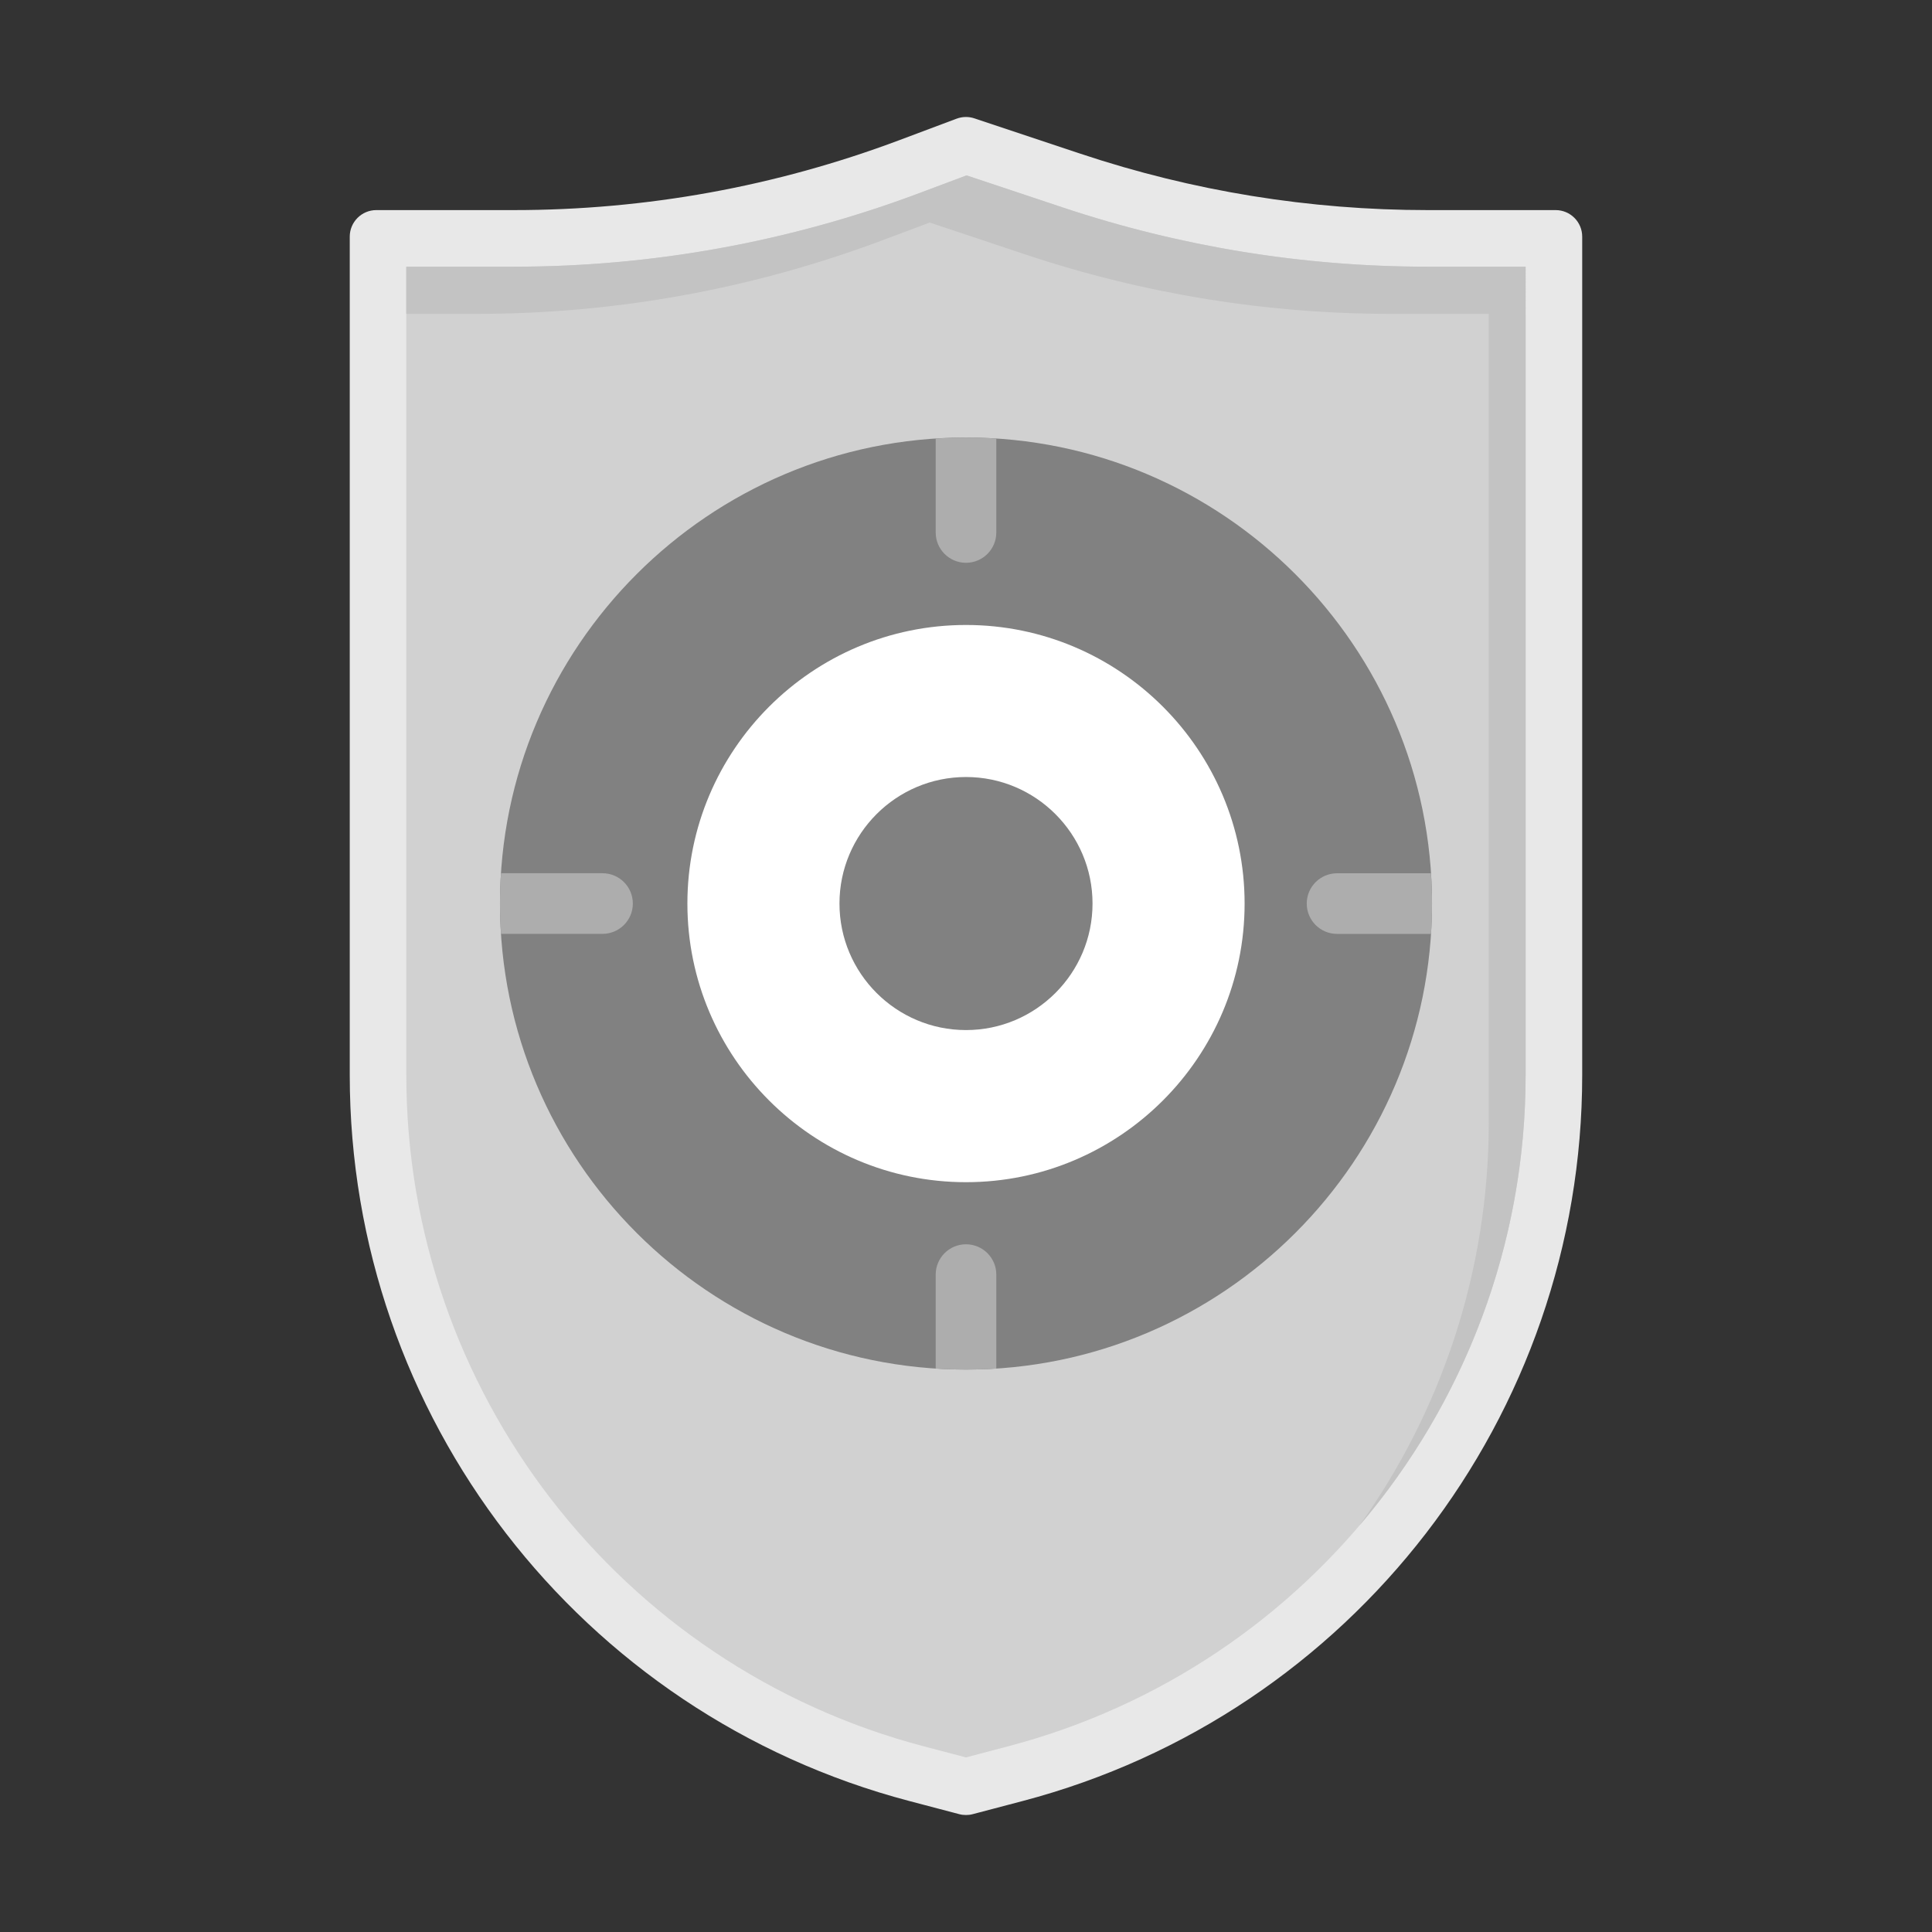 <svg xmlns="http://www.w3.org/2000/svg" xmlns:xlink="http://www.w3.org/1999/xlink" id="Layer_1" x="0px" y="0px" viewBox="0 0 491.52 491.52" style="enable-background:new 0 0 491.52 491.52;" xml:space="preserve"><rect x="0" y="0" width="491.52" height="491.52" fill="#333333" stroke="none"/><g id="Layer_x5F_1">	<g id="_419721432">		<path id="_419722800" style="fill-rule:evenodd;clip-rule:evenodd;fill:#E8E8E8;" d="M245.76,461.76c-0.58,0-1.16-0.07-1.72-0.22   l-12.69-3.34c-83.82-22.06-142.37-98-142.37-184.68V60.21c0-3.73,3.03-6.76,6.76-6.76h34.99c33.6,0,66.58-5.98,98.04-17.78   l14.61-5.48c1.45-0.54,3.05-0.57,4.51-0.08l27.03,9.01c28.52,9.51,58.23,14.33,88.3,14.33h32.55c3.74,0,6.76,3.03,6.76,6.76   v213.31c0,86.68-58.54,162.62-142.37,184.68l-12.69,3.34C246.92,461.69,246.34,461.76,245.76,461.76L245.76,461.76z"></path>		<path id="_419723088" style="fill-rule:evenodd;clip-rule:evenodd;fill:#D1D1D1;" d="M245.76,447.1l10.75-2.83   c77.5-20.39,131.63-90.62,131.63-170.75V67.85h-24.91c-31.58,0-62.89-5.08-92.85-15.07l-24.47-8.16l-12.08,4.53   c-33.03,12.39-67.82,18.7-103.1,18.7h-27.36v205.67c0,80.14,54.13,150.36,131.63,170.76L245.76,447.1L245.76,447.1z"></path>		<path id="_419721912" style="fill-rule:evenodd;clip-rule:evenodd;fill:#818181;" d="M245.76,348.43   c-65.37,0-118.56-53.19-118.56-118.56s53.18-118.56,118.56-118.56c65.37,0,118.56,53.19,118.56,118.56   C364.32,295.25,311.13,348.43,245.76,348.43L245.76,348.43z"></path>		<path id="_419722464" style="fill-rule:evenodd;clip-rule:evenodd;fill:#ADADAD;" d="M127.46,237.58   c-0.16-2.55-0.26-5.12-0.26-7.71c0-2.59,0.09-5.16,0.26-7.71h25.83c4.26,0,7.71,3.45,7.71,7.71c0,4.26-3.45,7.71-7.71,7.71H127.46   z"></path>		<path id="_419722080" style="fill-rule:evenodd;clip-rule:evenodd;fill:#ADADAD;" d="M364.06,222.17   c0.16,2.55,0.26,5.12,0.26,7.71c0,2.59-0.09,5.16-0.26,7.71h-23.9c-4.26,0-7.71-3.45-7.71-7.71c0-4.26,3.45-7.71,7.71-7.71H364.06   z"></path>		<path id="_419722368" style="fill-rule:evenodd;clip-rule:evenodd;fill:#ADADAD;" d="M245.76,348.43c-2.59,0-5.16-0.09-7.71-0.26   v-23.9c0-4.26,3.45-7.71,7.71-7.71c4.26,0,7.71,3.45,7.71,7.71v23.9C250.92,348.34,248.35,348.43,245.76,348.43z"></path>		<path id="_419722440" style="fill-rule:evenodd;clip-rule:evenodd;fill:#ADADAD;" d="M238.05,111.57   c2.55-0.16,5.12-0.26,7.71-0.26c2.59,0,5.16,0.09,7.71,0.26v23.9c0,4.26-3.45,7.71-7.71,7.71c-4.26,0-7.71-3.45-7.71-7.71V111.57   L238.05,111.57z"></path>		<path id="_419721312" style="fill-rule:evenodd;clip-rule:evenodd;fill:#FFFFFF;" d="M245.76,300.76   c-39.08,0-70.88-31.8-70.88-70.88S206.68,159,245.76,159s70.88,31.8,70.88,70.88S284.84,300.76,245.76,300.76L245.76,300.76z"></path>		<path id="_419721336" style="fill-rule:evenodd;clip-rule:evenodd;fill:#818181;" d="M245.76,262.06   c-17.75,0-32.19-14.44-32.19-32.19s14.44-32.19,32.19-32.19s32.19,14.44,32.19,32.19S263.51,262.06,245.76,262.06L245.76,262.06z"></path>		<path id="_419721672" style="fill-rule:evenodd;clip-rule:evenodd;fill:#C3C3C3;" d="M236.53,56.62L261,64.78   c29.96,9.99,61.27,15.07,92.85,15.07h24.91v205.67c0,37.8-12.04,73.39-32.9,102.59c26.58-31.17,42.27-71.44,42.27-114.59V67.85   h-24.91c-31.58,0-62.89-5.08-92.85-15.07l-24.47-8.16l-12.08,4.53c-33.03,12.39-67.82,18.7-103.1,18.7h-27.36v12h17.98   c35.28,0,70.06-6.31,103.1-18.7L236.53,56.62L236.53,56.62z"></path>	</g></g></svg>